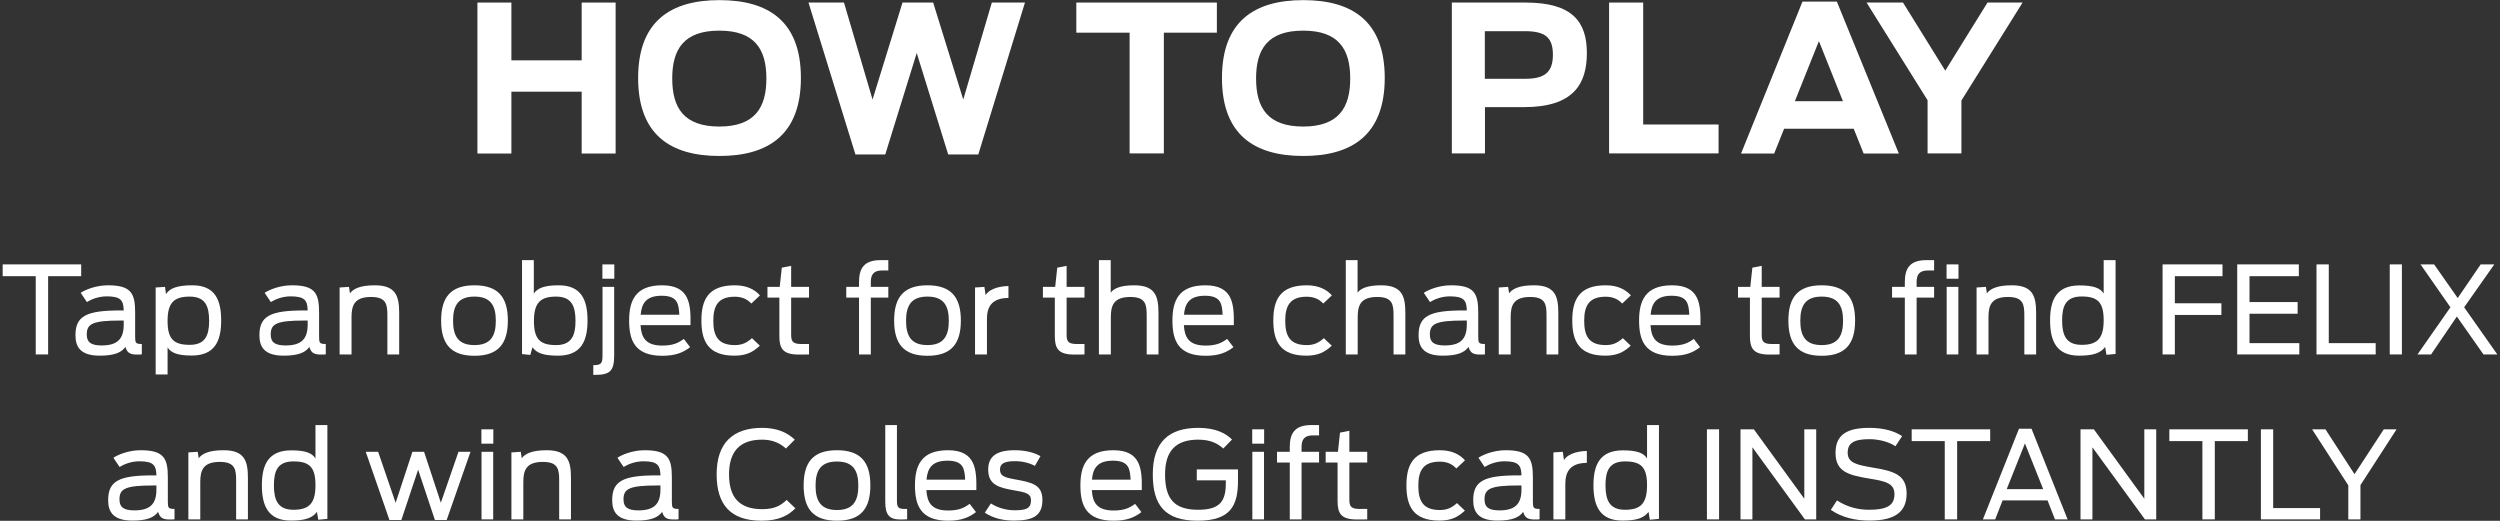 <svg width="288" height="60" viewBox="0 0 288 60" fill="none" xmlns="http://www.w3.org/2000/svg">
    <rect x="0" y="0" width="288" height="60" fill="#333333" stroke="none"/>
    <path
        d="M55 0.295H58.912V6.952H67.008V0.295H70.92V17.686H67.008V10.561H58.912V17.686H55V0.295Z"
        fill="white" />
    <path
        d="M73.513 8.983C73.513 2.467 77.234 0.014 82.88 0.014C88.526 0.014 92.264 2.452 92.264 8.983C92.264 15.514 88.51 17.968 82.88 17.968C77.25 17.968 73.513 15.53 73.513 8.983ZM88.288 9.046C88.288 5.639 86.92 3.53 82.864 3.53C78.809 3.53 77.441 5.639 77.441 9.046C77.441 12.452 78.809 14.577 82.864 14.577C86.92 14.577 88.288 12.436 88.288 9.046Z"
        fill="white" />
    <path
        d="M93.138 0.295H97.226L100.518 11.467L103.969 0.295H107.5L110.967 11.467L114.259 0.295H118.076L112.7 17.796H109.233L105.607 6.108L101.981 17.796H98.546L93.138 0.295Z"
        fill="white" />
    <path d="M130.131 3.764H123.992V0.295H140.183V3.764H134.076V17.671H130.131V3.764Z"
        fill="white" />
    <path
        d="M140.771 8.983C140.771 2.467 144.493 0.014 150.139 0.014C155.785 0.014 159.522 2.452 159.522 8.983C159.522 15.514 155.769 17.968 150.139 17.968C144.509 17.968 140.771 15.53 140.771 8.983ZM155.546 9.046C155.546 5.639 154.179 3.53 150.123 3.53C146.067 3.53 144.7 5.639 144.7 9.046C144.7 12.452 146.067 14.577 150.123 14.577C154.179 14.577 155.546 12.436 155.546 9.046Z"
        fill="white" />
    <path
        d="M167.236 0.295H175.745C181.184 0.295 182.806 2.545 182.806 6.108C182.806 9.67 181.279 12.342 175.554 12.342H171.069V17.671H167.252V0.295H167.236ZM175.713 9.077C177.939 9.077 178.894 8.327 178.894 6.311C178.894 4.295 177.987 3.592 175.665 3.592H171.053V9.077H175.713Z"
        fill="white" />
    <path d="M185.383 0.295H189.295V14.342H197.979V17.671H185.367V0.295H185.383Z"
        fill="white" />
    <path
        d="M207.645 0.186H211.606L218.747 17.686H214.691L213.546 14.827H205.53L204.385 17.686H200.568L207.645 0.186ZM212.305 11.655L209.538 4.733L206.771 11.655H212.305Z"
        fill="white" />
    <path
        d="M222.074 11.577L215.028 0.295H219.227L224.094 8.139L228.96 0.295H233L225.955 11.577V17.671H222.058V11.577H222.074Z"
        fill="white" />
    <path
        d="M270.524 59.832V55.912L266.352 49.458H267.892L271.238 54.624L274.612 49.458H276.082L271.924 55.884V59.832H270.524Z"
        fill="white" />
    <path d="M260.456 59.832V49.458H261.87V58.53H267.274V59.832H260.456Z" fill="white" />
    <path d="M253.717 59.832V50.816H249.909V49.458H258.953V50.816H255.145V59.832H253.717Z"
        fill="white" />
    <path
        d="M239.675 59.832V49.458H241.215L247.025 57.452V49.458H248.397V59.832H247.095L241.047 51.53V59.832H239.675Z"
        fill="white" />
    <path
        d="M228.43 59.832L232.588 49.388H234.03L238.188 59.832H236.732L235.878 57.648H230.698L229.844 59.832H228.43ZM231.174 56.346H235.374L233.274 51.082L231.174 56.346Z"
        fill="white" />
    <path d="M224.035 59.832V50.816H220.227V49.458H229.271V50.816H225.463V59.832H224.035Z"
        fill="white" />
    <path
        d="M215.373 59.972C213.679 59.972 212.195 59.608 210.907 58.74L211.621 57.648C212.825 58.432 214.071 58.726 215.331 58.726C217.445 58.726 218.243 58.18 218.243 56.92C218.243 55.632 217.109 55.422 215.317 55.128C212.937 54.736 211.453 54.33 211.453 52.174C211.453 50.088 212.755 49.29 215.345 49.29C217.095 49.29 218.299 49.696 219.125 50.242L218.355 51.404C217.641 50.928 216.507 50.592 215.345 50.592C213.553 50.592 212.853 51.054 212.853 52.146C212.853 53.322 213.875 53.546 215.667 53.854C217.991 54.246 219.643 54.596 219.643 56.85C219.643 58.922 218.369 59.972 215.373 59.972Z"
        fill="white" />
    <path
        d="M200.505 59.832V49.458H202.045L207.855 57.452V49.458H209.227V59.832H207.925L201.877 51.53V59.832H200.505Z"
        fill="white" />
    <path d="M196.638 59.832V49.458H198.038V59.832H196.638Z" fill="white" />
    <path
        d="M186.912 59.972C184.308 59.972 183.566 58.292 183.566 55.898C183.566 53.532 184.322 51.88 186.954 51.88C188.578 51.88 189.362 52.188 189.74 52.818V48.968H191.112V59.776L190.062 59.874L189.908 58.964C189.418 59.65 188.578 59.972 186.912 59.972ZM187.206 58.726C189.04 58.726 189.74 57.956 189.74 55.898C189.74 53.854 189.082 53.154 187.206 53.154C185.414 53.154 184.952 54.204 184.952 55.898C184.952 57.62 185.414 58.726 187.206 58.726Z"
        fill="white" />
    <path
        d="M178.954 59.832V52.118L180.032 52.048L180.172 53C180.48 52.44 181.432 51.978 182.804 51.95V53.322C180.928 53.336 180.326 54.302 180.326 55.73V59.832H178.954Z"
        fill="white" />
    <path
        d="M172.5 59.972C170.26 59.972 169.714 58.936 169.714 57.62C169.714 55.408 170.96 54.764 174.852 54.764H175.272C175.244 53.644 174.978 53.14 173.326 53.14C172.346 53.14 171.52 53.49 171.03 53.798L170.316 52.734C170.834 52.384 172.066 51.866 173.452 51.866C176.112 51.866 176.588 52.776 176.588 54.988V57.76C176.588 58.516 176.644 58.628 177.358 58.628V59.818C177.26 59.846 177.078 59.846 176.798 59.846C175.944 59.846 175.664 59.608 175.468 58.964C175.006 59.622 174.166 59.972 172.5 59.972ZM172.724 58.796C174.53 58.796 175.272 58.068 175.272 56.402V55.926H174.922C171.716 55.926 171.016 56.29 171.016 57.522C171.016 58.348 171.394 58.796 172.724 58.796Z"
        fill="white" />
    <path
        d="M165.813 59.972C162.831 59.972 162.019 58.334 162.019 55.926C162.019 53.518 162.817 51.866 165.869 51.866C167.255 51.866 168.165 52.356 168.767 53.028L167.773 53.966C167.409 53.588 166.863 53.182 165.869 53.182C163.951 53.182 163.391 54.218 163.391 55.954C163.391 57.69 163.923 58.754 165.869 58.754C166.709 58.754 167.255 58.488 167.843 57.956L168.753 58.824C167.955 59.566 167.185 59.972 165.813 59.972Z"
        fill="white" />
    <path
        d="M152.717 53.28V52.048H154.131L154.369 49.836L155.447 49.626V52.048H157.505V53.28H155.447V57.522C155.447 58.208 155.531 58.628 156.567 58.628H157.505V59.832C157.337 59.846 156.539 59.846 156.329 59.846C154.481 59.846 154.089 59.146 154.089 57.704V53.28H152.717Z"
        fill="white" />
    <path
        d="M147.112 53.28V52.048H148.582V51.502C148.582 49.962 149.114 48.968 151.06 48.968H151.956V50.158H151.228C150.192 50.158 149.94 50.718 149.94 51.502V52.048H151.956V53.28H149.94V59.832H148.582V53.28H147.112Z"
        fill="white" />
    <path
        d="M144.27 59.832V52.048H145.614V59.832H144.27ZM144.256 51.11V49.458H145.628V51.11H144.256Z"
        fill="white" />
    <path
        d="M137.967 59.986C134.159 59.986 132.801 58.152 132.801 54.638C132.801 50.9 134.677 49.29 138.037 49.29C140.053 49.29 141.215 49.92 141.929 50.634L140.921 51.67C140.291 51.11 139.493 50.648 138.037 50.648C135.447 50.648 134.215 51.95 134.215 54.652C134.215 57.396 135.209 58.726 138.023 58.726C140.599 58.726 141.215 57.69 141.215 55.632V55.338H137.869V54.078H142.615V55.38C142.615 58.236 141.775 59.986 137.967 59.986Z"
        fill="white" />
    <path
        d="M128.285 59.986C125.093 59.986 124.463 58.18 124.463 55.926C124.463 53.686 125.149 51.866 128.257 51.866C131.463 51.866 131.575 54.092 131.533 56.458H125.779C125.863 57.872 126.353 58.81 128.285 58.81C129.545 58.81 130.161 58.488 130.763 58.04L131.491 58.992C130.665 59.636 129.755 59.986 128.285 59.986ZM128.215 53.07C126.437 53.07 125.905 53.938 125.793 55.254H130.245C130.175 54.022 130.063 53.07 128.215 53.07Z"
        fill="white" />
    <path
        d="M116.81 59.972C115.704 59.972 114.5 59.762 113.45 59.062L114.15 57.998C115.046 58.572 116.054 58.782 116.894 58.782C118.224 58.782 118.77 58.572 118.77 57.634C118.77 56.892 118.28 56.738 116.894 56.5C115.06 56.178 113.842 55.87 113.842 54.092C113.842 52.678 114.668 51.866 116.894 51.866C118.098 51.866 119.12 52.118 119.862 52.552L119.218 53.672C118.63 53.35 117.832 53.126 116.922 53.126C115.564 53.126 115.2 53.49 115.2 54.092C115.2 54.82 115.676 55.002 116.95 55.226C118.868 55.576 120.086 55.828 120.086 57.578C120.086 59.356 119.106 59.972 116.81 59.972Z"
        fill="white" />
    <path
        d="M109.226 59.986C106.034 59.986 105.404 58.18 105.404 55.926C105.404 53.686 106.09 51.866 109.198 51.866C112.404 51.866 112.516 54.092 112.474 56.458H106.72C106.804 57.872 107.294 58.81 109.226 58.81C110.486 58.81 111.102 58.488 111.704 58.04L112.432 58.992C111.606 59.636 110.696 59.986 109.226 59.986ZM109.156 53.07C107.378 53.07 106.846 53.938 106.734 55.254H111.186C111.116 54.022 111.004 53.07 109.156 53.07Z"
        fill="white" />
    <path
        d="M103.733 59.846C102.431 59.846 101.983 59.3 101.983 57.816V48.968H103.327V57.662C103.327 58.39 103.439 58.628 104.195 58.628C104.209 58.628 104.475 58.628 104.503 58.628V59.818C104.377 59.832 104.069 59.846 103.733 59.846Z"
        fill="white" />
    <path
        d="M96.416 59.986C93.658 59.986 92.58 58.586 92.58 55.926C92.58 53.266 93.658 51.866 96.416 51.866C99.174 51.866 100.266 53.266 100.266 55.926C100.266 58.586 99.174 59.986 96.416 59.986ZM96.416 58.754C98.25 58.754 98.88 57.746 98.88 55.954C98.88 54.162 98.25 53.168 96.416 53.168C94.582 53.168 93.952 54.162 93.952 55.954C93.952 57.746 94.582 58.754 96.416 58.754Z"
        fill="white" />
    <path
        d="M87.737 59.986C84.139 59.986 82.557 58.124 82.557 54.638C82.557 50.984 84.475 49.29 87.807 49.29C89.389 49.29 90.621 49.752 91.559 50.648L90.537 51.67C89.823 51.012 88.927 50.648 87.793 50.648C85.245 50.648 83.985 51.992 83.985 54.652C83.985 57.27 85.147 58.656 87.807 58.656C89.305 58.656 90.005 58.18 90.621 57.592L91.629 58.558C90.887 59.3 89.837 59.986 87.737 59.986Z"
        fill="white" />
    <path
        d="M73.311 59.972C71.071 59.972 70.525 58.936 70.525 57.62C70.525 55.408 71.771 54.764 75.663 54.764H76.083C76.055 53.644 75.789 53.14 74.137 53.14C73.157 53.14 72.331 53.49 71.841 53.798L71.127 52.734C71.645 52.384 72.877 51.866 74.263 51.866C76.923 51.866 77.399 52.776 77.399 54.988V57.76C77.399 58.516 77.455 58.628 78.169 58.628V59.818C78.071 59.846 77.889 59.846 77.609 59.846C76.755 59.846 76.475 59.608 76.279 58.964C75.817 59.622 74.977 59.972 73.311 59.972ZM73.535 58.796C75.341 58.796 76.083 58.068 76.083 56.402V55.926H75.733C72.527 55.926 71.827 56.29 71.827 57.522C71.827 58.348 72.205 58.796 73.535 58.796Z"
        fill="white" />
    <path
        d="M58.915 59.832V52.118L59.993 52.048L60.105 52.79C60.469 52.3 61.211 51.866 62.975 51.866C65.439 51.866 65.775 53.168 65.775 55.086V59.832H64.417V55.352C64.417 54.092 64.305 53.21 62.541 53.21C60.623 53.21 60.287 54.176 60.287 55.52V59.832H58.915Z"
        fill="white" />
    <path
        d="M55.471 59.832V52.048H56.816V59.832H55.471ZM55.458 51.11V49.458H56.83V51.11H55.458Z"
        fill="white" />
    <path
        d="M44.864 59.902L42.134 52.048H43.562L45.578 57.928L47.51 52.048H48.854L50.786 57.914L52.816 52.048H54.202L51.458 59.902H50.1L48.168 54.106L46.236 59.902H44.864Z"
        fill="white" />
    <path
        d="M33.514 59.972C30.91 59.972 30.168 58.292 30.168 55.898C30.168 53.532 30.924 51.88 33.556 51.88C35.18 51.88 35.964 52.188 36.342 52.818V48.968H37.714V59.776L36.664 59.874L36.51 58.964C36.02 59.65 35.18 59.972 33.514 59.972ZM33.808 58.726C35.642 58.726 36.342 57.956 36.342 55.898C36.342 53.854 35.684 53.154 33.808 53.154C32.016 53.154 31.554 54.204 31.554 55.898C31.554 57.62 32.016 58.726 33.808 58.726Z"
        fill="white" />
    <path
        d="M21.7 59.832V52.118L22.778 52.048L22.89 52.79C23.254 52.3 23.996 51.866 25.76 51.866C28.224 51.866 28.56 53.168 28.56 55.086V59.832H27.202V55.352C27.202 54.092 27.09 53.21 25.326 53.21C23.408 53.21 23.072 54.176 23.072 55.52V59.832H21.7Z"
        fill="white" />
    <path
        d="M15.247 59.972C13.007 59.972 12.461 58.936 12.461 57.62C12.461 55.408 13.707 54.764 17.599 54.764H18.019C17.991 53.644 17.725 53.14 16.073 53.14C15.093 53.14 14.267 53.49 13.777 53.798L13.063 52.734C13.581 52.384 14.813 51.866 16.199 51.866C18.859 51.866 19.335 52.776 19.335 54.988V57.76C19.335 58.516 19.391 58.628 20.105 58.628V59.818C20.007 59.846 19.825 59.846 19.545 59.846C18.691 59.846 18.411 59.608 18.215 58.964C17.753 59.622 16.913 59.972 15.247 59.972ZM15.471 58.796C17.277 58.796 18.019 58.068 18.019 56.402V55.926H17.669C14.463 55.926 13.763 56.29 13.763 57.522C13.763 58.348 14.141 58.796 15.471 58.796Z"
        fill="white" />
    <path
        d="M286.096 40.832L283.03 36.464L280.062 40.832H278.494L282.288 35.4L278.844 30.458H280.412L283.128 34.336L285.774 30.458H287.342L283.87 35.4L287.692 40.832H286.096Z"
        fill="white" />
    <path d="M275.299 40.832V30.458H276.699V40.832H275.299Z" fill="white" />
    <path d="M266.861 40.832V30.458H268.275V39.53H273.679V40.832H266.861Z" fill="white" />
    <path
        d="M257.728 40.832V30.458H264.826V31.816H259.142V34.798H264.686V36.142H259.142V39.53H264.882V40.832H257.728Z"
        fill="white" />
    <path
        d="M249.129 40.832V30.458H256.031V31.816H250.543V34.938H255.905V36.282H250.543V40.832H249.129Z"
        fill="white" />
    <path
        d="M239.515 40.972C236.911 40.972 236.169 39.292 236.169 36.898C236.169 34.532 236.925 32.88 239.557 32.88C241.181 32.88 241.965 33.188 242.343 33.818V29.968H243.715V40.776L242.665 40.874L242.511 39.964C242.021 40.65 241.181 40.972 239.515 40.972ZM239.809 39.726C241.643 39.726 242.343 38.956 242.343 36.898C242.343 34.854 241.685 34.154 239.809 34.154C238.017 34.154 237.555 35.204 237.555 36.898C237.555 38.62 238.017 39.726 239.809 39.726Z"
        fill="white" />
    <path
        d="M227.701 40.832V33.118L228.779 33.048L228.891 33.79C229.255 33.3 229.997 32.866 231.761 32.866C234.225 32.866 234.561 34.168 234.561 36.086V40.832H233.203V36.352C233.203 35.092 233.091 34.21 231.327 34.21C229.409 34.21 229.073 35.176 229.073 36.52V40.832H227.701Z"
        fill="white" />
    <path
        d="M224.258 40.832V33.048H225.602V40.832H224.258ZM224.244 32.11V30.458H225.616V32.11H224.244Z"
        fill="white" />
    <path
        d="M217.966 34.28V33.048H219.436V32.502C219.436 30.962 219.968 29.968 221.914 29.968H222.81V31.158H222.082C221.046 31.158 220.794 31.718 220.794 32.502V33.048H222.81V34.28H220.794V40.832H219.436V34.28H217.966Z"
        fill="white" />
    <path
        d="M209.858 40.986C207.1 40.986 206.022 39.586 206.022 36.926C206.022 34.266 207.1 32.866 209.858 32.866C212.616 32.866 213.708 34.266 213.708 36.926C213.708 39.586 212.616 40.986 209.858 40.986ZM209.858 39.754C211.692 39.754 212.322 38.746 212.322 36.954C212.322 35.162 211.692 34.168 209.858 34.168C208.024 34.168 207.394 35.162 207.394 36.954C207.394 38.746 208.024 39.754 209.858 39.754Z"
        fill="white" />
    <path
        d="M200.22 34.28V33.048H201.634L201.872 30.836L202.95 30.626V33.048H205.008V34.28H202.95V38.522C202.95 39.208 203.034 39.628 204.07 39.628H205.008V40.832C204.84 40.846 204.042 40.846 203.832 40.846C201.984 40.846 201.592 40.146 201.592 38.704V34.28H200.22Z"
        fill="white" />
    <path
        d="M192.645 40.986C189.453 40.986 188.823 39.18 188.823 36.926C188.823 34.686 189.509 32.866 192.617 32.866C195.823 32.866 195.935 35.092 195.893 37.458H190.139C190.223 38.872 190.713 39.81 192.645 39.81C193.905 39.81 194.521 39.488 195.123 39.04L195.851 39.992C195.025 40.636 194.115 40.986 192.645 40.986ZM192.575 34.07C190.797 34.07 190.265 34.938 190.153 36.254H194.605C194.535 35.022 194.423 34.07 192.575 34.07Z"
        fill="white" />
    <path
        d="M184.92 40.972C181.938 40.972 181.126 39.334 181.126 36.926C181.126 34.518 181.924 32.866 184.976 32.866C186.362 32.866 187.272 33.356 187.874 34.028L186.88 34.966C186.516 34.588 185.97 34.182 184.976 34.182C183.058 34.182 182.498 35.218 182.498 36.954C182.498 38.69 183.03 39.754 184.976 39.754C185.816 39.754 186.362 39.488 186.95 38.956L187.86 39.824C187.062 40.566 186.292 40.972 184.92 40.972Z"
        fill="white" />
    <path
        d="M172.658 40.832V33.118L173.736 33.048L173.848 33.79C174.212 33.3 174.954 32.866 176.718 32.866C179.182 32.866 179.518 34.168 179.518 36.086V40.832H178.16V36.352C178.16 35.092 178.048 34.21 176.284 34.21C174.366 34.21 174.03 35.176 174.03 36.52V40.832H172.658Z"
        fill="white" />
    <path
        d="M166.205 40.972C163.965 40.972 163.419 39.936 163.419 38.62C163.419 36.408 164.665 35.764 168.557 35.764H168.977C168.949 34.644 168.683 34.14 167.031 34.14C166.051 34.14 165.225 34.49 164.735 34.798L164.021 33.734C164.539 33.384 165.771 32.866 167.157 32.866C169.817 32.866 170.293 33.776 170.293 35.988V38.76C170.293 39.516 170.349 39.628 171.063 39.628V40.818C170.965 40.846 170.783 40.846 170.503 40.846C169.649 40.846 169.369 40.608 169.173 39.964C168.711 40.622 167.871 40.972 166.205 40.972ZM166.429 39.796C168.235 39.796 168.977 39.068 168.977 37.402V36.926H168.627C165.421 36.926 164.721 37.29 164.721 38.522C164.721 39.348 165.099 39.796 166.429 39.796Z"
        fill="white" />
    <path
        d="M155.035 40.832V29.968H156.393V33.72C156.701 33.272 157.443 32.866 159.095 32.866C161.559 32.866 161.895 34.168 161.895 36.086V40.832H160.537V36.352C160.537 35.092 160.425 34.21 158.661 34.21C156.743 34.21 156.407 35.176 156.407 36.52V40.832H155.035Z"
        fill="white" />
    <path
        d="M150.48 40.972C147.498 40.972 146.686 39.334 146.686 36.926C146.686 34.518 147.484 32.866 150.536 32.866C151.922 32.866 152.832 33.356 153.434 34.028L152.44 34.966C152.076 34.588 151.53 34.182 150.536 34.182C148.618 34.182 148.058 35.218 148.058 36.954C148.058 38.69 148.59 39.754 150.536 39.754C151.376 39.754 151.922 39.488 152.51 38.956L153.42 39.824C152.622 40.566 151.852 40.972 150.48 40.972Z"
        fill="white" />
    <path
        d="M138.887 40.986C135.695 40.986 135.065 39.18 135.065 36.926C135.065 34.686 135.751 32.866 138.859 32.866C142.065 32.866 142.177 35.092 142.135 37.458H136.381C136.465 38.872 136.955 39.81 138.887 39.81C140.147 39.81 140.763 39.488 141.365 39.04L142.093 39.992C141.267 40.636 140.357 40.986 138.887 40.986ZM138.817 34.07C137.039 34.07 136.507 34.938 136.395 36.254H140.847C140.777 35.022 140.665 34.07 138.817 34.07Z"
        fill="white" />
    <path
        d="M126.597 40.832V29.968H127.955V33.72C128.263 33.272 129.005 32.866 130.657 32.866C133.121 32.866 133.457 34.168 133.457 36.086V40.832H132.099V36.352C132.099 35.092 131.987 34.21 130.223 34.21C128.305 34.21 127.969 35.176 127.969 36.52V40.832H126.597Z"
        fill="white" />
    <path
        d="M120.144 34.28V33.048H121.558L121.796 30.836L122.874 30.626V33.048H124.932V34.28H122.874V38.522C122.874 39.208 122.958 39.628 123.994 39.628H124.932V40.832C124.764 40.846 123.966 40.846 123.756 40.846C121.908 40.846 121.516 40.146 121.516 38.704V34.28H120.144Z"
        fill="white" />
    <path
        d="M112.324 40.832V33.118L113.402 33.048L113.542 34C113.85 33.44 114.802 32.978 116.174 32.95V34.322C114.298 34.336 113.696 35.302 113.696 36.73V40.832H112.324Z"
        fill="white" />
    <path
        d="M106.841 40.986C104.083 40.986 103.005 39.586 103.005 36.926C103.005 34.266 104.083 32.866 106.841 32.866C109.599 32.866 110.691 34.266 110.691 36.926C110.691 39.586 109.599 40.986 106.841 40.986ZM106.841 39.754C108.675 39.754 109.305 38.746 109.305 36.954C109.305 35.162 108.675 34.168 106.841 34.168C105.007 34.168 104.377 35.162 104.377 36.954C104.377 38.746 105.007 39.754 106.841 39.754Z"
        fill="white" />
    <path
        d="M97.49 34.28V33.048H98.96V32.502C98.96 30.962 99.492 29.968 101.438 29.968H102.334V31.158H101.606C100.57 31.158 100.318 31.718 100.318 32.502V33.048H102.334V34.28H100.318V40.832H98.96V34.28H97.49Z"
        fill="white" />
    <path
        d="M88.411 34.28V33.048H89.825L90.063 30.836L91.141 30.626V33.048H93.199V34.28H91.141V38.522C91.141 39.208 91.225 39.628 92.261 39.628H93.199V40.832C93.031 40.846 92.233 40.846 92.023 40.846C90.175 40.846 89.783 40.146 89.783 38.704V34.28H88.411Z"
        fill="white" />
    <path
        d="M84.595 40.972C81.613 40.972 80.801 39.334 80.801 36.926C80.801 34.518 81.599 32.866 84.651 32.866C86.037 32.866 86.947 33.356 87.549 34.028L86.555 34.966C86.191 34.588 85.645 34.182 84.651 34.182C82.733 34.182 82.173 35.218 82.173 36.954C82.173 38.69 82.705 39.754 84.651 39.754C85.491 39.754 86.037 39.488 86.625 38.956L87.535 39.824C86.737 40.566 85.967 40.972 84.595 40.972Z"
        fill="white" />
    <path
        d="M76.297 40.986C73.105 40.986 72.475 39.18 72.475 36.926C72.475 34.686 73.161 32.866 76.269 32.866C79.475 32.866 79.587 35.092 79.545 37.458H73.791C73.875 38.872 74.365 39.81 76.297 39.81C77.557 39.81 78.173 39.488 78.775 39.04L79.503 39.992C78.677 40.636 77.767 40.986 76.297 40.986ZM76.227 34.07C74.449 34.07 73.917 34.938 73.805 36.254H78.257C78.187 35.022 78.075 34.07 76.227 34.07Z"
        fill="white" />
    <path
        d="M68.346 43.184V42.064H68.458C69.284 42.05 69.41 41.812 69.41 40.916V33.048H70.754V40.902C70.754 42.652 70.348 43.184 68.598 43.184H68.346ZM69.396 32.11V30.458H70.768V32.11H69.396Z"
        fill="white" />
    <path
        d="M64.282 40.972C62.616 40.972 61.818 40.678 61.342 40.006L61.09 40.888L60.138 40.79V29.968H61.496V33.818C61.93 33.16 62.798 32.866 64.352 32.866C66.97 32.866 67.684 34.546 67.684 36.926C67.684 39.306 66.928 40.972 64.282 40.972ZM64.058 39.754C65.822 39.754 66.298 38.676 66.298 36.982C66.298 35.26 65.85 34.168 64.058 34.168C62.224 34.168 61.51 34.91 61.51 36.982C61.51 39.04 62.182 39.754 64.058 39.754Z"
        fill="white" />
    <path
        d="M54.655 40.986C51.897 40.986 50.819 39.586 50.819 36.926C50.819 34.266 51.897 32.866 54.655 32.866C57.413 32.866 58.505 34.266 58.505 36.926C58.505 39.586 57.413 40.986 54.655 40.986ZM54.655 39.754C56.489 39.754 57.119 38.746 57.119 36.954C57.119 35.162 56.489 34.168 54.655 34.168C52.821 34.168 52.191 35.162 52.191 36.954C52.191 38.746 52.821 39.754 54.655 39.754Z"
        fill="white" />
    <path
        d="M39.125 40.832V33.118L40.203 33.048L40.315 33.79C40.679 33.3 41.421 32.866 43.185 32.866C45.649 32.866 45.985 34.168 45.985 36.086V40.832H44.627V36.352C44.627 35.092 44.515 34.21 42.751 34.21C40.833 34.21 40.497 35.176 40.497 36.52V40.832H39.125Z"
        fill="white" />
    <path
        d="M32.671 40.972C30.431 40.972 29.885 39.936 29.885 38.62C29.885 36.408 31.131 35.764 35.023 35.764H35.443C35.415 34.644 35.149 34.14 33.497 34.14C32.517 34.14 31.691 34.49 31.201 34.798L30.487 33.734C31.005 33.384 32.237 32.866 33.623 32.866C36.283 32.866 36.759 33.776 36.759 35.988V38.76C36.759 39.516 36.815 39.628 37.529 39.628V40.818C37.431 40.846 37.249 40.846 36.969 40.846C36.115 40.846 35.835 40.608 35.639 39.964C35.177 40.622 34.337 40.972 32.671 40.972ZM32.895 39.796C34.701 39.796 35.443 39.068 35.443 37.402V36.926H35.093C31.887 36.926 31.187 37.29 31.187 38.522C31.187 39.348 31.565 39.796 32.895 39.796Z"
        fill="white" />
    <path
        d="M17.933 43.142V33.118L19.011 33.048L19.123 33.874C19.543 33.216 20.411 32.866 22.147 32.866C24.765 32.866 25.479 34.532 25.479 36.926C25.479 39.292 24.737 40.958 22.091 40.958C20.467 40.958 19.697 40.65 19.305 40.02V43.142H17.933ZM21.853 39.726C23.617 39.726 24.093 38.676 24.093 36.968C24.093 35.26 23.645 34.168 21.853 34.168C20.019 34.168 19.305 34.896 19.305 36.968C19.305 39.026 19.977 39.726 21.853 39.726Z"
        fill="white" />
    <path
        d="M11.48 40.972C9.24 40.972 8.694 39.936 8.694 38.62C8.694 36.408 9.94 35.764 13.832 35.764H14.252C14.224 34.644 13.958 34.14 12.306 34.14C11.326 34.14 10.5 34.49 10.01 34.798L9.296 33.734C9.814 33.384 11.046 32.866 12.432 32.866C15.092 32.866 15.568 33.776 15.568 35.988V38.76C15.568 39.516 15.624 39.628 16.338 39.628V40.818C16.24 40.846 16.058 40.846 15.778 40.846C14.924 40.846 14.644 40.608 14.448 39.964C13.986 40.622 13.146 40.972 11.48 40.972ZM11.704 39.796C13.51 39.796 14.252 39.068 14.252 37.402V36.926H13.902C10.696 36.926 9.996 37.29 9.996 38.522C9.996 39.348 10.374 39.796 11.704 39.796Z"
        fill="white" />
    <path d="M4.116 40.832V31.816H0.308V30.458H9.352V31.816H5.544V40.832H4.116Z"
        fill="white" />
</svg>